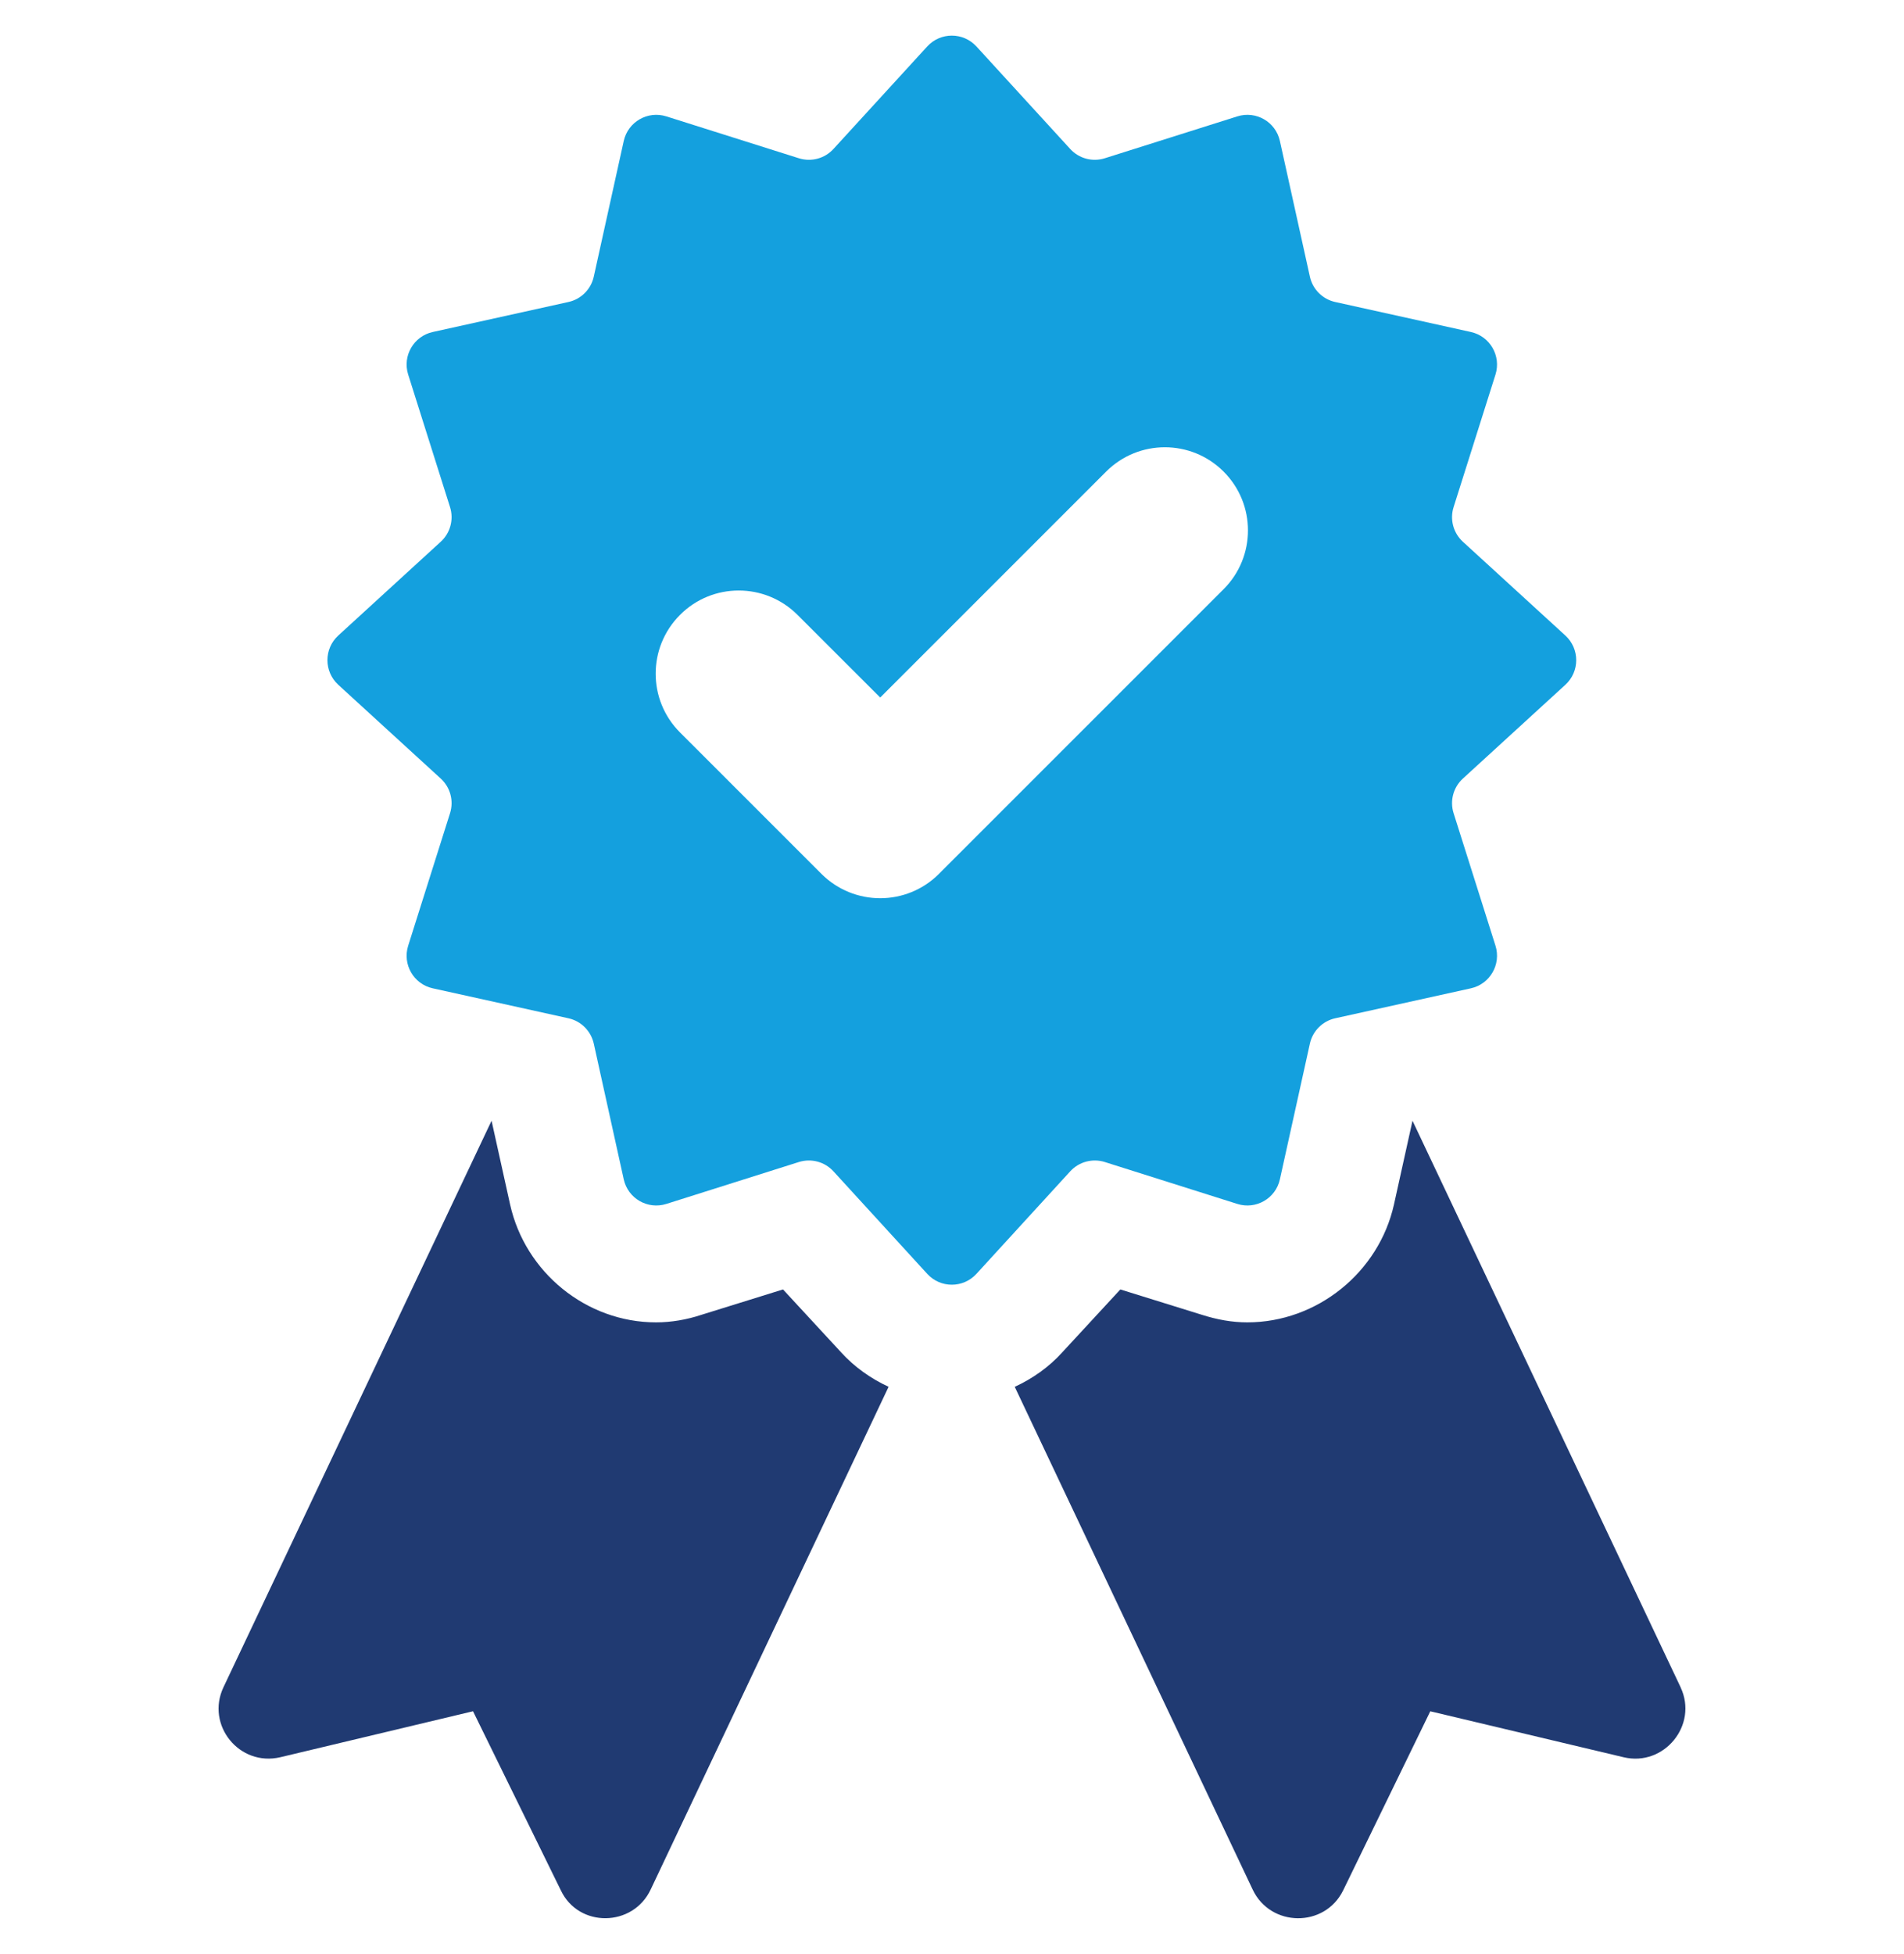 <svg xmlns="http://www.w3.org/2000/svg" viewBox="0 0 575 589.9"><defs><style>      .cls-1 {        fill: #203a72;      }      .cls-2 {        fill: #14a0de;      }    </style></defs><g><g id="Layer_1"><g><path class="cls-1" d="M236.46,389.31l-24.64,7.66c-4.35,1.45-9.11,2.28-13.67,2.28-21.12,0-39.56-15.12-44.11-35.62l-5.59-25.26-80.97,171.05c-5.38,11.39,4.76,24.02,17.18,21.12l58.19-13.88,26.51,54.05c5.38,11.39,21.75,11.18,27.13-.21l71.86-151.8c-5.38-2.48-10.35-6.01-14.29-10.35l-17.6-19.05Z"></path><path class="cls-1" d="M507.54,509.42l-80.97-171.05-5.59,25.26c-4.56,20.5-23.2,35.62-44.32,35.62-4.56,0-9.11-.83-13.67-2.28l-24.65-7.66-17.6,19.05c-3.93,4.35-8.9,7.87-14.29,10.35l71.86,151.8c5.38,11.39,21.75,11.6,27.33.21l26.3-54.05,58.4,13.88c12.22,2.9,22.57-9.73,17.19-21.12Z"></path><path class="cls-2" d="M333.65,350.84l40.02,12.65c5.63,1.78,11.58-1.65,12.85-7.42l9.06-40.98c.84-3.82,3.83-6.81,7.64-7.65l40.98-9.05c5.77-1.27,9.2-7.23,7.43-12.86l-12.65-40.01c-1.18-3.74-.09-7.81,2.8-10.45l30.96-28.33c4.36-3.99,4.36-10.85,0-14.85l-30.96-28.33c-2.89-2.64-3.98-6.72-2.8-10.45l12.65-40.02c1.77-5.63-1.66-11.58-7.43-12.85l-40.98-9.06c-3.82-.84-6.8-3.83-7.64-7.65l-9.06-40.97c-1.27-5.77-7.22-9.2-12.85-7.42l-40.02,12.64c-3.73,1.18-7.81.09-10.45-2.8l-28.33-30.96c-3.99-4.35-10.85-4.35-14.84,0l-28.33,30.96c-2.64,2.89-6.71,3.98-10.45,2.8l-40.02-12.64c-5.64-1.78-11.58,1.65-12.86,7.42l-9.05,40.97c-.85,3.83-3.84,6.81-7.65,7.65l-40.98,9.06c-5.77,1.27-9.2,7.22-7.42,12.85l12.64,40.02c1.18,3.73.09,7.81-2.8,10.45l-30.96,28.33c-4.35,3.99-4.35,10.85,0,14.85l30.96,28.33c2.89,2.64,3.98,6.71,2.8,10.45l-12.64,40.01c-1.78,5.64,1.65,11.59,7.42,12.86l40.98,9.05c3.82.84,6.8,3.84,7.65,7.65l9.05,40.98c1.27,5.77,7.22,9.2,12.86,7.42l40.02-12.65c3.74-1.17,7.81-.09,10.45,2.81l28.33,30.96c3.99,4.36,10.85,4.36,14.84,0l28.33-30.96c2.64-2.89,6.72-3.98,10.46-2.81ZM283.56,263.84c-4.9,4.9-11.33,7.35-17.74,7.35s-12.85-2.45-17.75-7.35l-42.71-42.7c-9.8-9.8-9.8-25.69,0-35.49,9.77-9.81,25.66-9.82,35.49,0l24.97,24.95,68.22-68.21c9.82-9.82,25.7-9.79,35.49,0,9.8,9.8,9.8,25.69,0,35.49l-85.97,85.95Z"></path></g></g></g></svg>